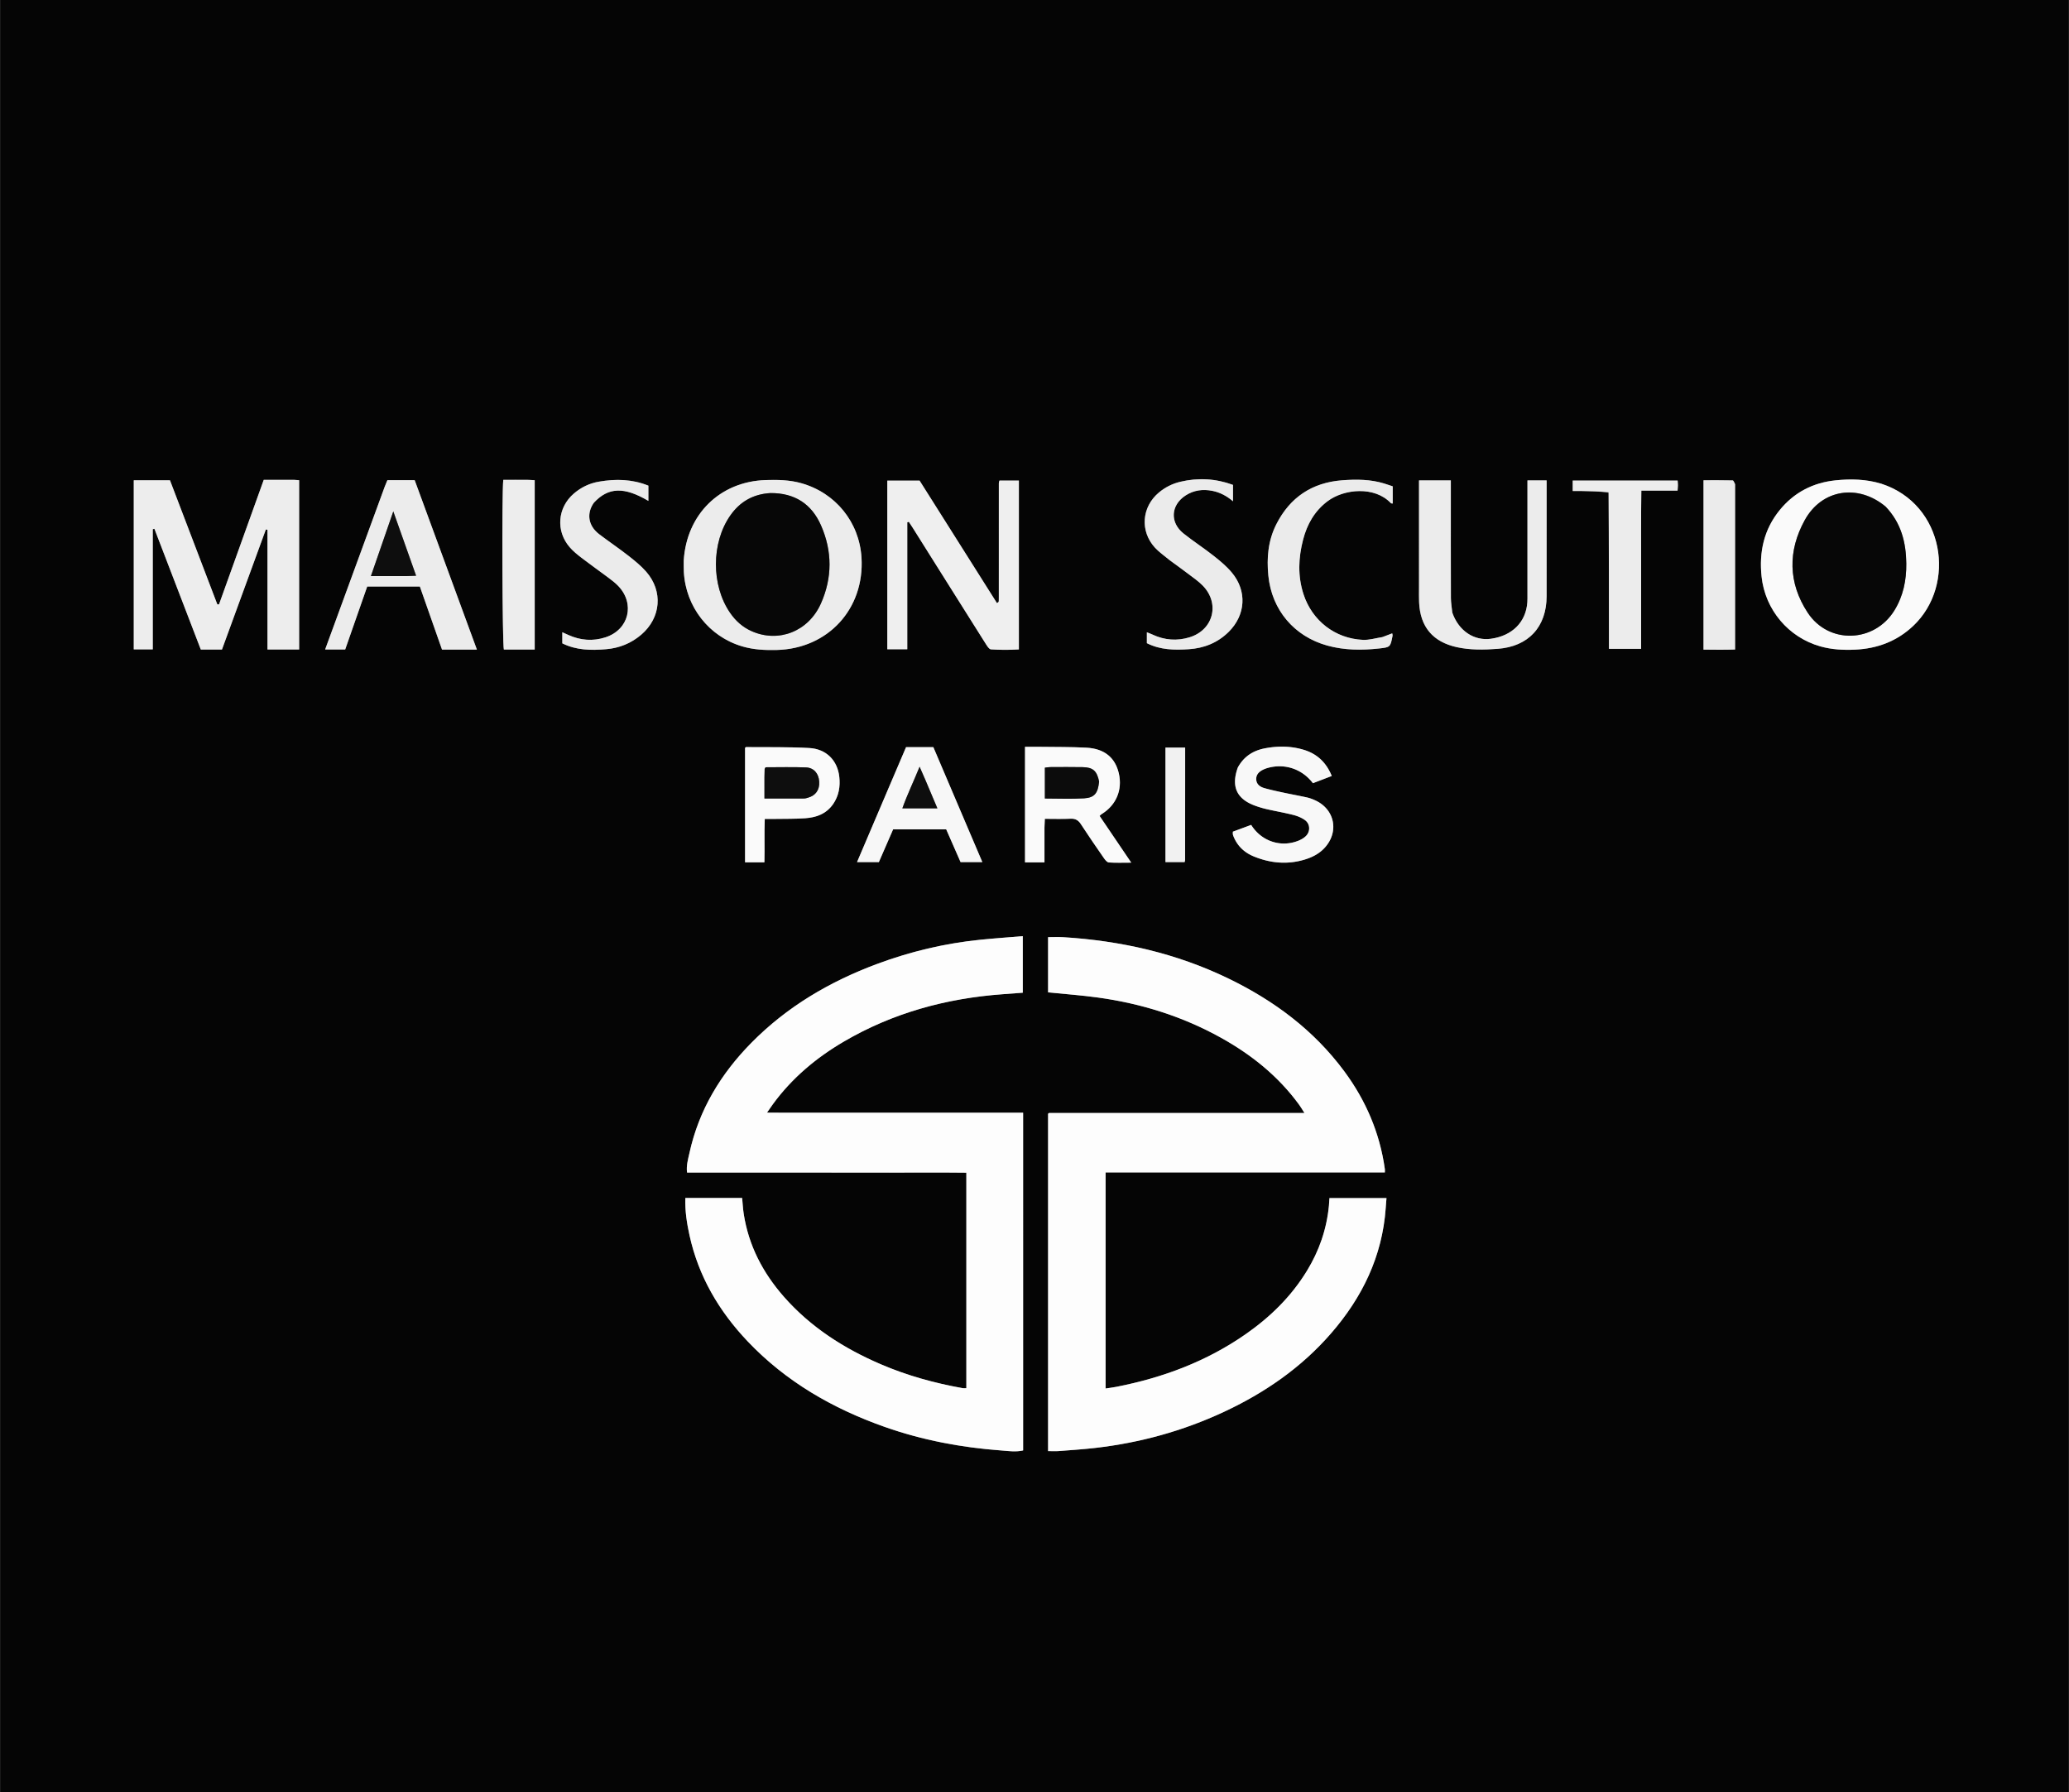 <svg height="2165" viewBox="2 2 2584 2238" width="2500" xmlns="http://www.w3.org/2000/svg"><rect x="2" y="2" width="2584" height="2238" fill="#808080" stroke="none"/><path d="m1698 2240h-1696v-2238h2584v2238zm-36.251-731.486c-2.878 28.983-12.288 55.738-27.428 80.551-19.6 32.126-45.897 57.802-76.572 79.178-48.875 34.059-103.386 54.38-161.516 65.74-4.382.856-8.827 1.388-13.411 2.096v-269.86h348.799c0-2.177.12-3.192-.017-4.171-6.32-45.146-23.708-85.726-50.764-122.236-37.968-51.235-87.558-88.094-144.44-115.67-65.3-31.66-134.697-47.278-206.836-51.71-6.165-.38-12.374-.05-18.59-.05v68.945c21.129 2.157 41.721 3.658 62.135 6.46 54.23 7.443 105.756 23.549 153.742 50.2 38.313 21.279 71.872 48.195 97.836 83.908 2.02 2.78 3.737 5.78 6.522 10.124-107.706 0-213.297 0-318.887.017-.283 0-.603.221-.838.42-.25.209-.417.515-.5.622v421.162c4.881 0 9.198.28 13.467-.05 15.264-1.175 30.556-2.174 45.758-3.928 55.624-6.42 109.02-21.107 159.806-44.729 51.306-23.863 97.16-55.402 134.475-98.41 39.025-44.98 63.924-96.216 68.196-156.4.294-4.14.64-8.277.963-12.43h-71.23c-.23 3.187-.418 5.795-.67 10.22m-381.972 42.487v-159.327h-227.661c-15.331 0-30.662.02-45.993-.006-14.768-.026-29.544.118-46.258-.118 3.36-4.803 5.36-7.78 7.476-10.672 23.798-32.535 54.028-57.881 88.598-78.101 61.19-35.79 127.75-53.91 198.118-59.098 8.496-.627 16.99-1.271 25.305-1.894v-70.644c-18.206 1.53-35.739 2.75-53.215 4.525-44.247 4.49-87.193 14.729-128.856 30.231-59.095 21.99-112.417 53.33-156.934 98.495-38.188 38.743-65.493 83.769-77.288 137.396-1.737 7.897-4.15 15.84-3.032 24.616h174.544c29.329 0 58.657-.03 87.986.008 28.812.04 57.63-.18 86.32.15v269.126c-1.875 0-3.215.196-4.48-.029-35.163-6.245-69.41-15.701-102.27-29.803-46.15-19.804-87.704-46.313-121.144-84.351-26.282-29.896-44.116-63.986-50.209-103.676-.996-6.491-1.318-13.086-1.958-19.703h-70.932c-.532 16.122 1.87 31.474 5.213 46.68 11.244 51.168 36.758 94.615 72.536 132.3 47.82 50.368 106.211 83.967 171.194 106.902 47.047 16.605 95.649 25.745 145.3 29.416 9.077.671 18.342 2.156 27.64-.006zm-911.51-949.73h-36.976l-55.865 155.56-2.112.027-59.157-155.02h-45.21v211.148h23.716v-150.087l2.06-.526 57.937 150.791h26.449l54.807-149.885 2.047.403v149.426h39.533v-211.365c-2.123-.18-3.756-.319-7.229-.472m906.219 27.74v-26.823h-24.203c-.348.893-.522 1.194-.579 1.516-.115.649-.234 1.31-.234 1.965-.016 46.965-.02 93.93-.026 140.896 0 1.665 0 3.33-.025 4.996-.01.665-.02 1.342-.157 1.987-.057.265-.438.475-.696.68-.238.188-.507.336-1.48.969l-96.613-152.94h-40.323v210.576h24.932v-158.55l1.952-.566c1.726 2.635 3.494 5.243 5.172 7.91 9.395 14.928 18.762 29.875 28.151 44.809 20.904 33.246 41.782 66.51 62.785 99.694 1.691 2.672 4.136 6.678 6.454 6.838 11.433.789 22.955.796 34.89.073zm1076.61-23.051c-18.503-5.604-37.446-5.997-56.43-4.064-28.085 2.859-51.615 14.927-69.607 36.849-19.956 24.314-26.17 52.654-22.87 83.378 4.453 41.445 33.527 75.876 73.363 87.123 14.251 4.024 28.882 4.774 43.584 4.077 27.585-1.306 52.074-10.468 72.34-29.583 54.565-51.463 39.208-152.067-40.38-177.78m-1495.268 97.233c.055 4.328-.044 8.664.19 12.983 2.362 43.654 31.319 80.703 72.668 92.995 14.21 4.223 28.794 4.95 43.506 4.561 63.994-1.692 109.596-51.368 105.732-115.228-2.685-44.391-32.437-81.014-75.21-93.041-14.674-4.126-29.584-4.38-44.569-3.903-56.958 1.812-98.804 42.687-102.317 101.633m-373.805-92.302-74.037 202.2h25.033l27.506-78.62h65.756l27.676 78.768h43.553l-77.686-211.521h-34.103c-1.182 2.827-2.2 5.26-3.698 9.173m1333.697 155.514c-.563-5.947-1.595-11.893-1.613-17.842-.137-45.33-.077-90.661-.078-135.992v-10.624h-39.744v11.311c0 40.664-.003 81.329.004 121.993.002 6.333-.156 12.674.12 18.996 1.332 30.64 17.194 49.463 47.23 56.009 16.779 3.657 33.76 3.294 50.757 2.047 38.515-2.825 61.23-27.246 61.265-65.966.04-44.997.01-89.994.01-134.992v-9.368h-23.931v10.27c0 43.997.003 87.994-.006 131.992 0 3.332.088 6.677-.151 9.995-1.782 24.696-18.785 41.736-45.288 45.481-21.137 2.987-40.51-9.733-48.575-33.31m-509.256 268.367.444-10.152c10.977 0 21.546.363 32.074-.14 6.072-.29 9.737 1.825 12.994 6.838 9.25 14.235 18.895 28.217 28.572 42.167 1.593 2.296 4.025 5.44 6.263 5.606 8.737.652 17.552.266 28.04.266l-39.551-58.379c1.236-1.098 1.89-1.874 2.71-2.377 17.939-10.994 26.009-30.051 21.365-50.536-4.459-19.672-17.841-31.015-40.241-32.26-19.604-1.09-39.284-.82-58.931-1.103-5.92-.085-11.841-.013-18.032-.013v144.302h24.293v-44.22m156.643-332.95c7.517 5.507 15.116 10.907 22.526 16.555 6.342 4.834 13.055 9.379 18.583 15.047 21.657 22.209 13.316 55.169-16.27 64.389-15.836 4.934-31.54 3.732-46.675-3.366-2.17-1.017-4.445-1.811-6.912-2.806v13.612c16.848 8.51 34.448 8.664 52.141 7.54 19.26-1.223 36.328-8.012 50.152-21.757 21.189-21.068 23.003-51.03 3.857-73.935-6.542-7.826-14.613-14.54-22.67-20.895-12.273-9.68-25.451-18.218-37.684-27.946-17.346-13.793-15.973-35.53 2.688-47.55 10.284-6.624 21.597-8.061 33.543-5.634 9.4 1.91 17.625 6.231 25.57 12.965v-20.45c-21.788-8.03-43.646-9.15-65.89-3.876-9.854 2.335-18.732 6.807-26.535 13.286-21.669 17.992-24.025 48.368-4.96 69.065 5.137 5.575 11.575 9.952 18.536 15.755m-719.103-72.448c17.745-19.034 37.466-19.638 67.73-1.802v-19.04c-20.257-8.192-40.96-8.584-61.924-4.956-11.705 2.026-22.174 7.078-31.194 14.84-20.393 17.55-22.774 46.6-5.213 66.934 4.307 4.988 9.56 9.27 14.818 13.301 11.098 8.507 22.542 16.559 33.728 24.953 4.25 3.189 8.54 6.458 12.193 10.283 21.17 22.17 13.233 54.448-15.801 63.984-15.843 5.203-31.515 3.945-46.719-2.933-2.313-1.047-4.63-2.083-7.403-3.33v13.855c17.626 8.737 36.146 8.895 54.837 7.294 16.37-1.402 31.037-7.306 43.598-17.984 24.863-21.14 27.703-54.449 6.193-78.92-6.533-7.432-14.426-13.8-22.269-19.92-11.807-9.215-24.246-17.614-36.18-26.67-14.503-11.005-15.838-26.743-6.394-39.889m983.91 168.454c-7.869 1.168-15.795 3.627-23.597 3.282-34.782-1.535-63.568-23.932-74.334-57.112-7.318-22.553-6.371-45.284-.497-67.95 4.977-19.207 14.275-35.731 30.407-47.942 20.885-15.81 59.13-19.078 79.211 2.24.486.516 1.676.369 2.341.494v-21.47c-3.718-1.23-7.14-2.429-10.602-3.494-17.19-5.289-34.888-5.367-52.5-4.038-37.554 2.835-65.172 21.243-82.26 54.888-10.29 20.26-12.185 42.016-9.963 64.253 4.282 42.846 32.29 75.895 73.774 87.307 21.212 5.836 42.783 5.943 64.433 3.596 14.174-1.537 14.168-1.747 16.909-15.894.17-.876-.245-1.866-.42-3.017-3.943 1.535-7.65 2.979-12.902 4.857m-180.184 163.275c-8.229 22.981-1.352 38.404 21.083 46.842a119.741 119.741 0 0 0 15.274 4.59c11.024 2.535 22.203 4.433 33.156 7.226 5.04 1.286 10.201 3.354 14.417 6.33 6.756 4.767 7.188 14.304 1.271 20.093-2.531 2.477-5.89 4.395-9.209 5.734-21.966 8.867-46.371.755-59.081-19.727-7.61 2.82-15.302 5.672-22.867 8.477 0 1.588-.17 2.593.04 3.51.295 1.282.809 2.527 1.338 3.74 4.927 11.283 13.488 19.02 24.625 23.603 20.629 8.486 41.875 10.51 63.487 4.038 9.333-2.795 17.942-7.083 24.775-14.354 18.649-19.842 13.327-48.225-11.273-59.59-3.304-1.525-6.78-2.868-10.317-3.658-9.733-2.172-19.563-3.907-29.314-6.004-8.112-1.744-16.247-3.473-24.217-5.748-5.375-1.534-9.855-4.938-9.971-11.108-.122-6.517 4.434-10.064 9.91-12.47 1.82-.8 3.748-1.407 5.678-1.9 20.872-5.337 41.999 1.944 55.221 19.385l23.547-9.004c-6.98-17.161-18.615-27.766-35.125-32.726-15.906-4.78-32.299-4.895-48.484-1.777-14.273 2.75-26.076 9.878-33.964 24.498m463.788-343.62v194.852h40.182c0-33.257-.037-65.866.011-98.475.048-32.787-.24-65.58.26-99.105h45.26c.18-2.704.401-4.66.415-6.619.012-1.887-.19-3.777-.315-5.94h-131.069v13.018c4.1 0 7.699-.054 11.296.01 10.96.194 21.92.434 33.96 2.26m-904.005 378.75-35.174 82.451h27.256l17.801-40.875h66.34l17.938 40.877h27.186l-61.201-143.577h-34.085c-8.564 20.012-17.054 39.849-26.06 61.123m1061.546-390.144c-.99-1.427-1.95-4.072-2.973-4.096-12.178-.288-24.366-.185-36.448-.185v211.5c13.385.125 26.135.349 39.435-.146 0-69.35 0-137.305-.014-207.073m-1126.24 399.609c6.887-10.16 8.637-21.459 7.365-33.414-2.168-20.367-16.049-34.915-37.564-36.098-26.239-1.442-52.588-.89-78.89-1.138-.487-.005-.982.782-1.247 1.007v142.878h24.132c.515-18.15-.286-35.962.478-54.178 5.009 0 8.648.052 12.285-.01 12.66-.214 25.356.04 37.97-.846 13.641-.96 26.22-4.99 35.471-18.201m-373.08-304.695v-99.25c-3.644-.188-6.584-.455-9.526-.47-9.946-.056-19.892-.022-29.717-.022-1.949 16.067-1.2 205.1.72 211.913h38.523v-112.17m812.434 276v-41.367h-24.582v143.037h23.93c.318-1.41.592-2.057.593-2.705.034-32.322.045-64.644.059-98.966z" fill="#050505"/><path d="m1661.78 1507.605c.221-3.517.41-6.125.64-9.311h71.23c-.324 4.152-.67 8.289-.964 12.43-4.272 60.183-29.171 111.42-68.196 156.4-37.314 43.007-83.17 74.546-134.475 98.41-50.787 23.62-104.182 38.309-159.806 44.728-15.202 1.754-30.494 2.753-45.758 3.928-4.27.33-8.586.05-13.467.05v-421.162c.083-.107.25-.413.5-.623.235-.198.555-.419.838-.419 105.59-.018 211.18-.017 318.887-.017-2.785-4.344-4.502-7.345-6.522-10.124-25.964-35.713-59.523-62.63-97.836-83.908-47.986-26.651-99.511-42.757-153.742-50.2-20.414-2.802-41.006-4.303-62.135-6.46v-68.946c6.216 0 12.425-.328 18.59.05 72.139 4.433 141.536 20.051 206.837 51.71 56.88 27.577 106.47 64.436 144.439 115.67 27.056 36.51 44.444 77.091 50.764 122.237.137.979.017 1.994.017 4.17h-348.8v269.861c4.585-.708 9.03-1.24 13.412-2.096 58.13-11.36 112.64-31.681 161.516-65.74 30.675-21.376 56.972-47.052 76.572-79.178 15.14-24.813 24.55-51.568 27.46-81.46zm-382.003 44.395v261.417c-9.298 2.162-18.563.677-27.64.006-49.651-3.67-98.253-12.81-145.3-29.416-64.983-22.935-123.374-56.534-171.194-106.903-35.778-37.684-61.292-81.13-72.536-132.298-3.342-15.207-5.745-30.559-5.213-46.68h70.932c.64 6.616.962 13.21 1.958 19.702 6.093 39.69 23.927 73.78 50.21 103.676 33.44 38.038 74.994 64.547 121.142 84.351 32.86 14.102 67.108 23.558 102.271 29.803 1.265.225 2.605.029 4.48.029v-269.127c-28.69-.33-57.508-.11-86.32-.15-29.329-.039-58.657-.008-87.986-.008h-174.544c-1.118-8.777 1.295-16.719 3.032-24.616 11.795-53.627 39.1-98.653 77.288-137.396 44.517-45.166 97.839-76.505 156.934-98.495 41.663-15.502 84.609-25.74 128.856-30.231 17.476-1.774 35.01-2.994 53.215-4.525v70.644c-8.315.623-16.81 1.267-25.305 1.894-70.369 5.189-136.929 23.309-198.118 59.098-34.57 20.22-64.8 45.566-88.598 78.101-2.116 2.893-4.117 5.87-7.476 10.672 16.714.236 31.49.092 46.258.118 15.331.026 30.662.006 45.993.006h227.661z" fill="#fdfdfd"/><path d="m369.188 601.278c2.552.145 4.185.284 6.308.464v211.365h-39.533v-149.426l-2.047-.403-54.807 149.885h-26.449l-57.938-150.791-2.06.526v150.087h-23.716v-211.149h45.211l59.157 155.02 2.112-.026 55.865-155.56c11.86 0 24.418 0 37.897.008z" fill="#ededed"/><path d="m1274.486 630.007v183.033c-11.935.723-23.457.716-34.89-.073-2.318-.16-4.763-4.166-6.454-6.838-21.003-33.184-41.881-66.448-62.785-99.694-9.389-14.934-18.756-29.88-28.151-44.81-1.678-2.666-3.446-5.274-5.172-7.91-.65.19-1.301.378-1.952.567v158.55h-24.932v-210.576h40.323l96.613 152.94c.973-.633 1.242-.781 1.48-.97.258-.204.64-.414.696-.68.138-.644.148-1.321.157-1.986.024-1.665.025-3.33.025-4.996.006-46.966.01-93.93.026-140.896 0-.656.12-1.316.234-1.965.057-.322.23-.623.58-1.516h24.202z" fill="#efefef"/><path d="m2351.87 606.156c78.814 25.516 94.17 126.12 39.607 177.583-20.267 19.115-44.756 28.277-72.341 29.583-14.702.697-29.333-.053-43.584-4.077-39.836-11.247-68.91-45.678-73.362-87.123-3.301-30.724 2.913-59.064 22.87-83.378 17.991-21.922 41.521-33.99 69.606-36.85 18.984-1.932 37.927-1.539 57.205 4.262m4.79 28.13c-34.071-28.267-79.215-21.376-100.538 17.236-21.27 38.517-20.794 78.278 3.538 115.485 26.193 40.052 83.513 37.96 108.54-2.876 10.966-17.89 14.927-37.643 14.714-58.26-.273-26.334-6.36-50.795-26.254-71.585z" fill="#fafafa"/><path d="m855.854 702.237c3.487-57.991 45.333-98.866 102.291-100.678 14.985-.477 29.895-.223 44.569 3.903 42.773 12.027 72.525 48.65 75.21 93.04 3.864 63.86-41.738 113.537-105.732 115.23-14.712.388-29.296-.339-43.506-4.562-41.35-12.292-70.306-49.34-72.669-92.995-.233-4.319-.134-8.655-.163-13.938m107.526-84.423c-21.01 1.279-37.373 10.847-49.352 27.972-23.871 34.122-23.906 87.261-.239 121.577 6.956 10.084 15.705 17.949 27 22.937 33.514 14.798 70.769.464 86.385-34.503 14.42-32.29 14.35-65.456.107-97.775-11.666-26.473-32.567-40.443-63.9-40.208zm-481.116-7.664c1.258-3.173 2.275-5.606 3.457-8.433h34.103l77.686 211.521h-43.553l-27.676-78.768h-65.756c-9.12 26.071-18.218 52.074-27.506 78.62h-25.033c24.75-67.596 49.394-134.898 74.278-202.94m27.992 111.336 11.339-.466-28.497-80.362-27.96 80.828zm1305.621 45.731c7.908 22.764 27.28 35.484 48.417 32.497 26.503-3.745 43.506-20.785 45.288-45.481.239-3.318.15-6.663.151-9.995.009-43.998.006-87.995.006-131.993v-10.269h23.932v9.368c0 44.998.029 89.995-.011 134.992-.035 38.72-22.75 63.14-61.265 65.966-16.997 1.247-33.978 1.61-50.758-2.047-30.035-6.546-45.897-25.37-47.23-56.009-.275-6.322-.117-12.663-.119-18.996-.007-40.664-.003-81.329-.003-121.993v-11.311h39.743v10.624c.001 45.33-.06 90.662.078 135.992.018 5.949 1.05 11.895 1.771 18.655z" fill="#ececec"/><path d="m1306.463 1035.803v43.187h-24.293v-144.302c6.191 0 12.113-.072 18.032.013 19.647.283 39.327.013 58.93 1.103 22.4 1.245 35.783 12.588 40.242 32.26 4.644 20.485-3.426 39.542-21.364 50.536-.821.503-1.475 1.28-2.711 2.377l39.552 58.38c-10.49 0-19.304.385-28.041-.267-2.238-.167-4.67-3.31-6.263-5.606-9.677-13.95-19.321-27.932-28.572-42.167-3.257-5.013-6.922-7.128-12.994-6.838-10.528.503-21.097.14-32.074.14-.188 4.311-.316 7.231-.444 11.184m68.18-58.434c-2.68-12.618-7.605-17.038-20.3-17.287-13.609-.266-27.226-.12-40.84-.068-2.185.008-4.368.47-6.56.723v38.53c16.685 0 32.905.794 49.007-.248 13.094-.847 17.31-6.425 18.692-21.65z" fill="#fafafa"/><path d="m1462.546 701.381c-6.4-5.365-12.839-9.742-17.975-15.317-19.066-20.697-16.71-51.073 4.96-69.065 7.802-6.479 16.68-10.95 26.534-13.286 22.244-5.273 44.102-4.154 65.89 3.876v20.45c-7.945-6.734-16.17-11.054-25.57-12.965-11.946-2.427-23.259-.99-33.543 5.634-18.661 12.02-20.034 33.757-2.688 47.55 12.233 9.728 25.41 18.265 37.684 27.946 8.057 6.355 16.128 13.069 22.67 20.895 19.146 22.906 17.332 52.867-3.857 73.935-13.824 13.745-30.892 20.534-50.152 21.757-17.693 1.124-35.293.97-52.141-7.54v-13.612c2.467.995 4.742 1.789 6.912 2.806 15.136 7.098 30.84 8.3 46.674 3.366 29.587-9.22 37.928-42.18 16.271-64.389-5.528-5.668-12.241-10.213-18.583-15.047-7.41-5.648-15.01-11.048-23.086-16.994zm-718.997-71.402c-8.99 12.538-7.655 28.276 6.847 39.28 11.935 9.057 24.374 17.456 36.181 26.67 7.843 6.122 15.735 12.489 22.269 19.921 21.51 24.471 18.67 57.78-6.193 78.92-12.56 10.678-27.229 16.582-43.598 17.984-18.691 1.6-37.21 1.443-54.837-7.294v-13.855c2.772 1.247 5.09 2.283 7.403 3.33 15.204 6.878 30.876 8.136 46.719 2.933 29.034-9.536 36.971-41.814 15.801-63.984-3.652-3.825-7.944-7.094-12.193-10.283-11.186-8.394-22.63-16.446-33.728-24.953-5.258-4.031-10.51-8.313-14.818-13.3-17.56-20.334-15.18-49.385 5.213-66.935 9.02-7.762 19.489-12.814 31.194-14.84 20.964-3.628 41.667-3.236 61.924 4.955v19.041c-30.264-17.836-49.985-17.232-68.184 2.41zm985.135 167.629c4.48-1.661 8.188-3.105 12.132-4.64.174 1.151.588 2.14.419 3.017-2.741 14.147-2.735 14.357-16.909 15.894-21.65 2.347-43.22 2.24-64.433-3.596-41.484-11.412-69.492-44.46-73.774-87.307-2.222-22.237-.328-43.994 9.963-64.253 17.088-33.645 44.706-52.053 82.26-54.888 17.612-1.33 35.31-1.25 52.5 4.038 3.463 1.065 6.884 2.265 10.602 3.494v21.47c-.665-.125-1.855.022-2.34-.494-20.082-21.318-58.327-18.05-79.212-2.24-16.132 12.21-25.43 28.735-30.407 47.941-5.874 22.667-6.82 45.398.497 67.951 10.766 33.18 39.552 55.577 74.334 57.112 7.802.345 15.728-2.114 24.368-3.499z" fill="#ebebeb"/><path d="m1548.023 960.402c7.594-13.922 19.397-21.05 33.67-23.8 16.185-3.118 32.578-3.002 48.484 1.777 16.51 4.96 28.146 15.565 35.125 32.726l-23.547 9.004c-13.222-17.441-34.35-24.722-55.22-19.386-1.931.494-3.858 1.102-5.68 1.902-5.475 2.405-10.03 5.952-9.909 12.47.116 6.169 4.596 9.573 9.97 11.107 7.971 2.275 16.106 4.004 24.218 5.749 9.75 2.096 19.58 3.83 29.314 6.003 3.538.79 7.013 2.133 10.317 3.659 24.6 11.364 29.922 39.747 11.273 59.59-6.833 7.27-15.442 11.558-24.775 14.353-21.612 6.472-42.858 4.448-63.487-4.038-11.137-4.582-19.698-12.32-24.625-23.604-.53-1.212-1.043-2.457-1.338-3.739-.21-.917-.04-1.922-.04-3.51l22.867-8.477c12.71 20.482 37.115 28.594 59.081 19.727 3.319-1.34 6.678-3.257 9.21-5.734 5.916-5.79 5.484-15.326-1.272-20.094-4.216-2.975-9.377-5.043-14.417-6.329-10.953-2.793-22.132-4.691-33.156-7.227a119.741 119.741 0 0 1 -15.273-4.59c-22.436-8.437-29.313-23.86-20.79-47.54z" fill="#f8f8f8"/><path d="m2010.977 616.679c-11.5-1.024-22.46-1.264-33.42-1.458-3.597-.064-7.197-.01-11.296-.01v-13.017h131.07c.123 2.162.326 4.052.314 5.94-.014 1.957-.235 3.914-.415 6.618h-45.26c-.5 33.525-.212 66.318-.26 99.105-.048 32.61-.01 65.218-.01 98.475h-40.183c0-65.137 0-129.994-.54-195.653z" fill="#ececec"/><path d="m1107.771 995.511c8.748-20.555 17.238-40.392 25.802-60.404h34.085l61.2 143.577h-27.185l-17.939-40.877h-66.339l-17.801 40.875h-27.256c12.04-28.222 23.607-55.337 35.433-83.17m49.75-19.944-7.046-16.005c-7.563 18.641-15.393 34.759-21.529 51.963h43.757c-5.134-12.091-9.898-23.31-15.181-35.958z" fill="#f7f7f7"/><path d="m2169.066 606.993c.007 68.861.007 136.815.007 206.166-13.3.495-26.05.271-39.435.146v-211.5c12.082 0 24.27-.103 36.448.185 1.023.024 1.984 2.669 2.98 5.003z" fill="#ebebeb"/><path d="m1042.411 1006.296c-8.842 12.61-21.422 16.64-35.063 17.6-12.614.887-25.31.632-37.97.846-3.637.062-7.276.01-12.285.01-.764 18.216.037 36.028-.478 54.178h-24.132v-142.878c.265-.225.76-1.012 1.247-1.007 26.302.247 52.651-.304 78.89 1.138 21.515 1.183 35.396 15.73 37.564 36.098 1.272 11.955-.478 23.253-7.773 34.015m-85.703-33.025v26c17.223 0 33.377.03 49.53-.046 1.62-.008 3.258-.594 4.855-1.03 9.607-2.621 14.685-9.919 14.006-20.068-.677-10.137-6.682-17.362-16.69-17.729-16.832-.616-33.705-.169-50.294-.169-.582 1.06-1.137 1.617-1.167 2.201-.155 2.977-.174 5.961-.24 10.841z" fill="#fafafa"/><path d="m669.74 702v111.171h-38.524c-1.92-6.813-2.669-195.846-.72-211.913 9.825 0 19.771-.034 29.717.021 2.942.016 5.882.283 9.526.472z" fill="#ededed"/><path d="m1482.173 978c-.014 33.322-.025 65.644-.06 97.966 0 .648-.274 1.295-.592 2.705h-23.93v-143.037h24.582z" fill="#f1f1f1"/><path d="m2357.176 634.787c19.38 20.289 25.466 44.75 25.739 71.084.213 20.617-3.748 40.37-14.714 58.26-25.027 40.835-82.347 42.928-108.54 2.876-24.332-37.207-24.808-76.968-3.538-115.485 21.323-38.612 66.467-45.503 101.053-16.735zm-1392.886-17.004c30.424-.204 51.325 13.766 62.991 40.239 14.243 32.319 14.313 65.484-.107 97.775-15.616 34.967-52.871 49.301-86.385 34.503-11.295-4.988-20.044-12.853-27-22.937-23.667-34.316-23.632-87.455.239-121.577 11.98-17.125 28.342-26.693 50.262-28.003z" fill="#070707"/><path d="m509.344 721.486h-44.207l27.96-80.828 28.498 80.362c-4.449.183-7.894.325-12.25.466z" fill="#0e0e0e"/><path d="m1374.699 978.217c-1.438 14.377-5.655 19.955-18.749 20.802-16.102 1.042-32.322.249-49.006.249v-38.531c2.191-.253 4.374-.715 6.56-.723 13.613-.053 27.23-.198 40.84.068 12.694.249 17.619 4.669 20.355 18.135z" fill="#0c0c0c"/><path d="m1157.782 976.282c5.023 11.933 9.787 23.153 14.921 35.244h-43.757c6.136-17.204 13.966-33.322 21.529-51.963 2.95 6.7 4.998 11.353 7.307 16.719zm-201.074-3.96c.066-3.93.085-6.915.24-9.892.03-.584.585-1.14 1.167-2.2 16.59 0 33.462-.448 50.295.168 10.007.367 16.012 7.592 16.69 17.73.678 10.148-4.4 17.446-14.007 20.067-1.597.436-3.234 1.022-4.856 1.03-16.152.077-32.306.046-49.53.046z" fill="#0e0e0e"/></svg>